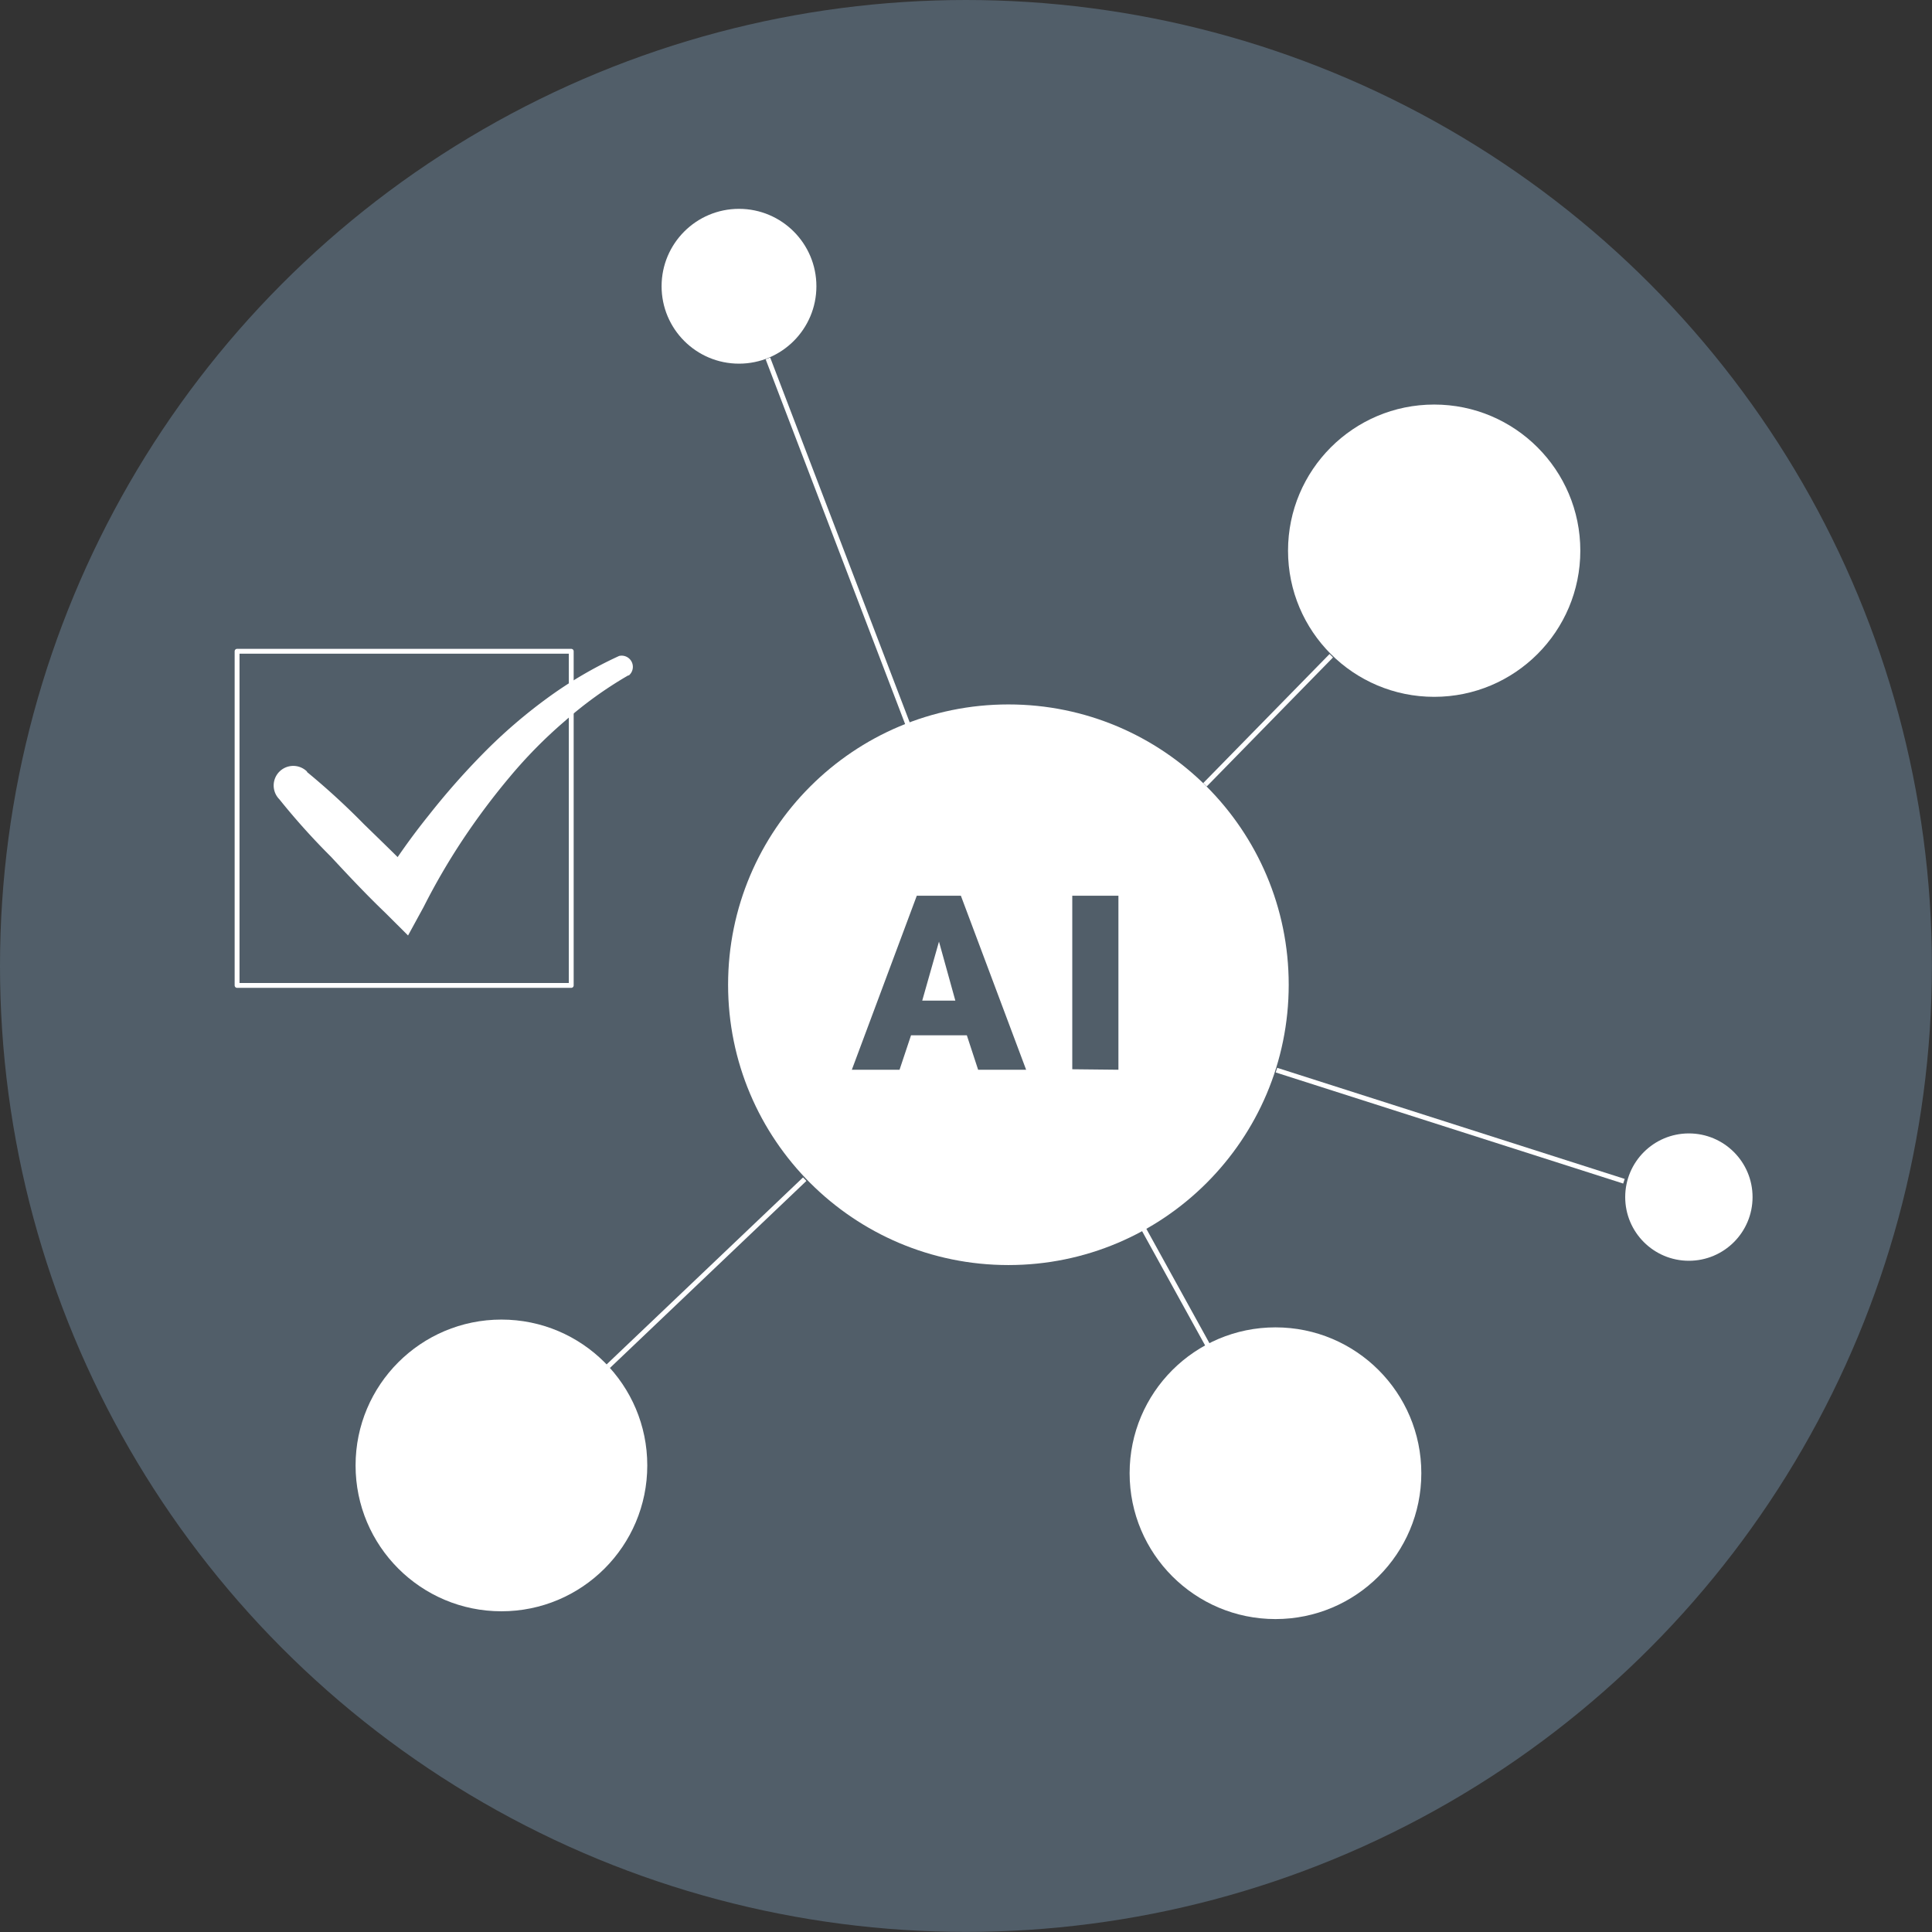 <svg id="Ebene_1" data-name="Ebene 1" xmlns="http://www.w3.org/2000/svg" viewBox="0 0 198.43 198.43"><rect x="0" y="0" width="198.43" height="198.43" fill="#333333" stroke="none"/><defs><style>.cls-1{fill:#515e69;}.cls-2{fill:#fff;}.cls-3,.cls-4{fill:none;stroke:#fff;stroke-width:0.5px;}.cls-3{stroke-miterlimit:10;}.cls-4{stroke-linecap:round;stroke-linejoin:round;}</style></defs><title>MTU40_WSAI</title><circle class="cls-1" cx="99.21" cy="99.21" r="99.21"/><circle class="cls-2" cx="103.57" cy="101.14" r="28.79"/><circle class="cls-2" cx="51.5" cy="150.51" r="14.98"/><circle class="cls-2" cx="131" cy="151.31" r="14.98"/><circle class="cls-2" cx="147.3" cy="56.56" r="15.01"/><circle class="cls-2" cx="173.46" cy="122.95" r="6.54"/><circle class="cls-2" cx="75.9" cy="29.4" r="7.95"/><line class="cls-3" x1="62.45" y1="140.34" x2="82.65" y2="121.11"/><line class="cls-3" x1="117.46" y1="126.22" x2="124.04" y2="138.15"/><line class="cls-3" x1="131.1" y1="109.91" x2="166.79" y2="121.32"/><line class="cls-3" x1="136.73" y1="67.35" x2="123.76" y2="80.6"/><line class="cls-3" x1="78.87" y1="36.81" x2="93.22" y2="74.34"/><path class="cls-2" d="M31.52,79.28a74.58,74.58,0,0,1,5.86,5.37c1.9,1.85,3.8,3.68,5.65,5.58l-4,.58h0a70,70,0,0,1,5-7.07,76.34,76.34,0,0,1,5.64-6.4,53.28,53.28,0,0,1,6.5-5.61,42.38,42.38,0,0,1,7.42-4.36,1.15,1.15,0,0,1,1,2l-.07,0A40.24,40.24,0,0,0,58,74.07a48.35,48.35,0,0,0-5.64,5.72,72.36,72.36,0,0,0-4.85,6.48,67.86,67.86,0,0,0-4,6.88h0l-1.6,2.93-2.37-2.36C37.61,91.87,35.8,89.94,34,88a71,71,0,0,1-5.31-5.91,2,2,0,0,1,2.86-2.83Z"/><rect class="cls-4" x="24.35" y="66.89" width="34.32" height="34.32"/><path class="cls-1" d="M98.69,92l6.7,17.87h-4.93l-1.16-3.54H93.57l-1.18,3.54h-4.9L94.16,92Zm-2.25,4.71-1.72,6.06h3.4Z"/><path class="cls-1" d="M110.13,109.82V92h4.74v17.87Z"/></svg>